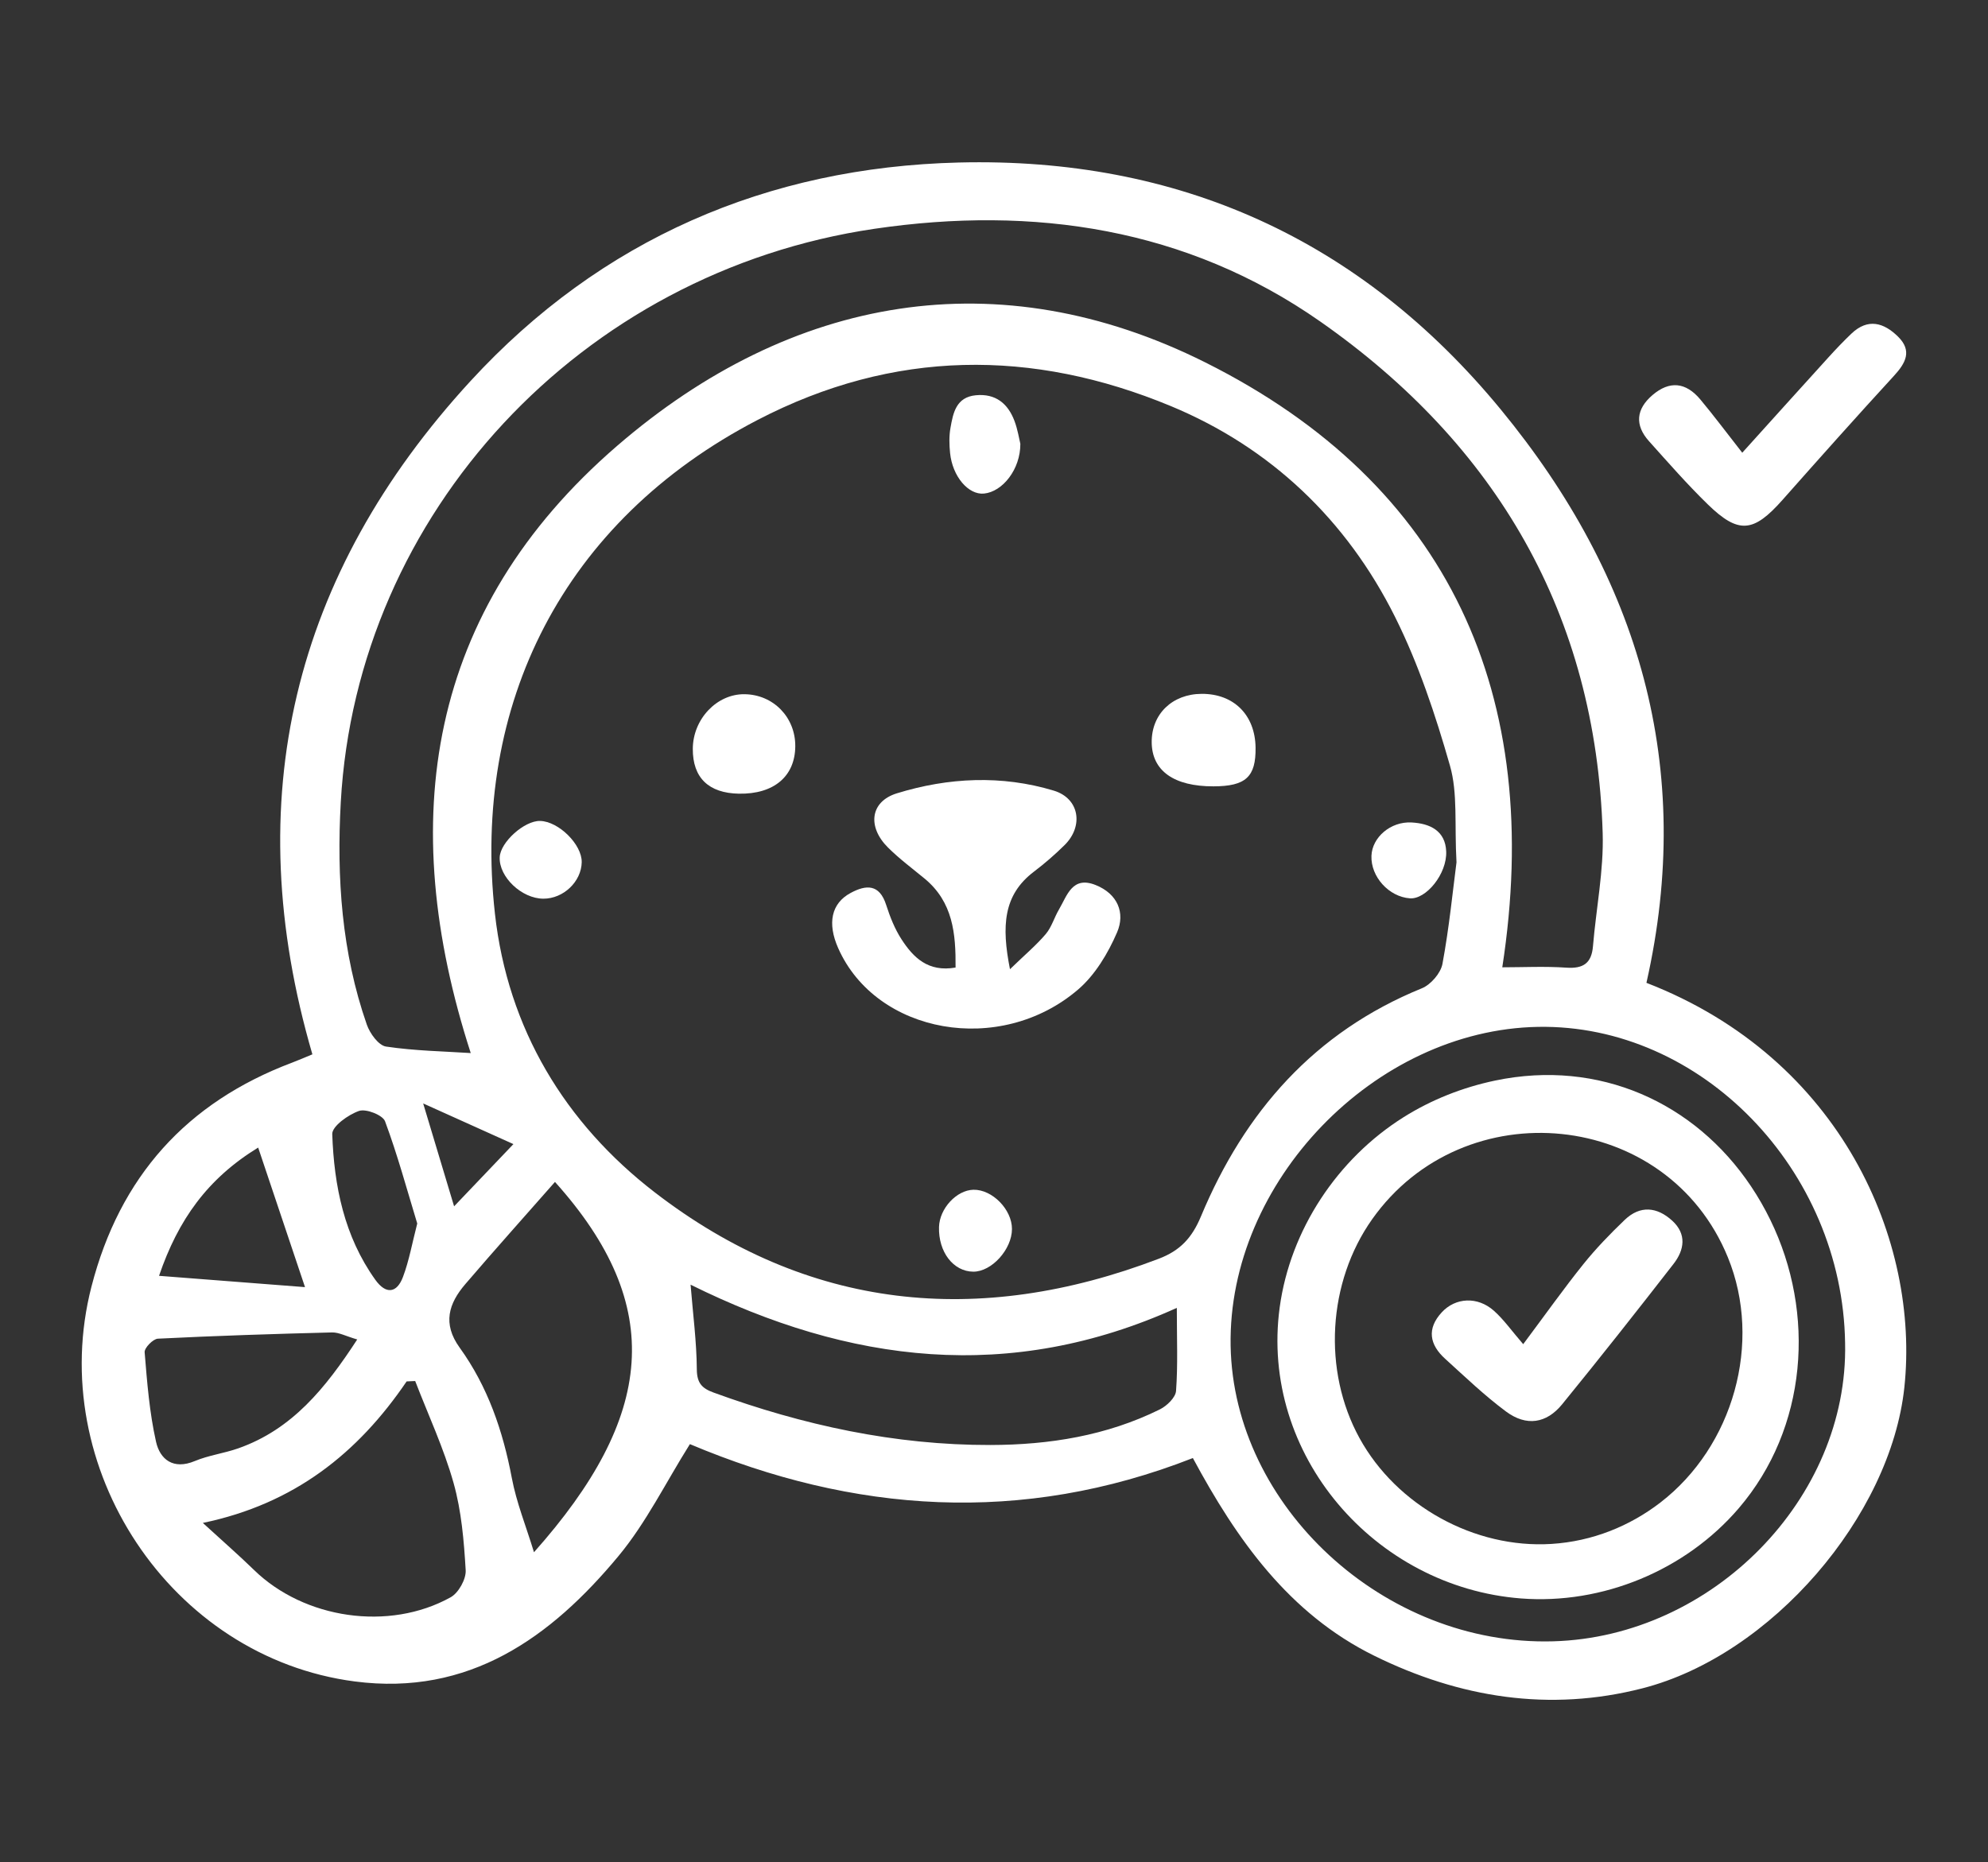 <svg viewBox="0 0 190 178" height="178" width="190" xmlns="http://www.w3.org/2000/svg" data-name="Layer_1" id="a">
  <rect x="0" y="0" width="190" height="178" fill="#333333" stroke="none"/>
  <g data-name="UKBdT8" id="b">
    <g>
      <path fill="#fff" d="M157.357,93.951c18.716,7.251,26.128,24.79,24.649,38.67-1.313,12.32-12.719,25.602-25.01,28.762-8.918,2.293-17.511.905-25.653-3.107-8.169-4.026-13.159-11.134-17.337-18.899-16.375,6.423-32.449,5.26-48.07-1.33-2.323,3.7-4.179,7.504-6.803,10.671-6.488,7.83-14.312,13.437-25.226,12.015-17.612-2.294-29.62-20.469-25.164-37.75,2.705-10.491,9.077-17.601,19.188-21.409.6-.226,1.187-.485,1.925-.788-7.096-24.304-1.868-45.88,15.114-64.362,12.438-13.537,28.341-20.436,46.664-20.889,20.942-.518,38.383,7.297,51.802,23.61,13.242,16.098,18.563,34.231,13.92,54.805ZM139.202,82.426c-.203-3.651.131-6.596-.622-9.23-1.386-4.853-3.005-9.726-5.253-14.228-4.626-9.263-11.884-16.188-21.422-20.147-13.242-5.496-26.503-5.43-39.503,1.325-18.625,9.677-27.317,27.235-25.101,47.183,1.225,11.026,6.718,20.041,15.24,26.622,14.635,11.303,30.977,12.961,48.219,6.37,2.038-.779,3.163-1.991,4.019-4.044,4.167-9.992,10.853-17.628,21.115-21.805.854-.348,1.801-1.446,1.966-2.332.643-3.466.988-6.987,1.343-9.714ZM44.99,100.663c-7.176-22.185-4.219-42.319,13.994-58.046,16.686-14.409,36.454-17.857,56.216-7.971,23.326,11.669,32.387,31.85,28.379,57.82,1.984,0,4.064-.107,6.126.034,1.613.11,2.405-.42,2.541-2.048.302-3.613,1.039-7.234.927-10.831-.646-20.869-10.165-37.119-27.008-48.898-12.752-8.918-27.378-11.087-42.573-8.855-28.105,4.128-49.487,27.217-51.023,54.817-.402,7.217.086,14.37,2.489,21.261.293.84,1.122,1.99,1.837,2.097,2.754.411,5.563.456,8.093.621ZM176.343,128.395c-.242-16.585-13.765-30.515-29.352-30.235-15.628.281-29.653,14.838-29.376,30.492.271,15.32,14.648,28.702,30.83,28.244,15.253-.432,28.225-13.702,27.898-28.501ZM66.001,122.804c.228,2.824.576,5.454.596,8.088.01,1.321.489,1.82,1.604,2.226,8.549,3.12,17.324,5.033,26.46,5.012,5.623-.013,11.093-.884,16.185-3.401.67-.331,1.507-1.134,1.553-1.771.181-2.468.074-4.958.074-7.936-15.946,7.213-31.271,5.314-46.472-2.218ZM53.04,112.983c-2.865,3.259-5.753,6.481-8.567,9.767-1.587,1.853-2.205,3.77-.539,6.077,2.683,3.715,4.133,7.957,4.983,12.462.441,2.336,1.352,4.583,2.118,7.092,11.513-12.939,12.675-23.518,2.006-35.398ZM19.386,145.579c1.947,1.785,3.458,3.1,4.89,4.496,4.794,4.675,12.89,5.89,18.792,2.613.755-.419,1.489-1.733,1.439-2.586-.165-2.801-.403-5.662-1.159-8.347-.937-3.327-2.42-6.5-3.667-9.74-.273.012-.545.024-.818.037-4.661,6.859-10.732,11.709-19.478,13.527ZM34.141,128.042c-1.09-.316-1.755-.688-2.411-.672-5.549.14-11.097.319-16.64.597-.465.023-1.3.883-1.266,1.297.235,2.868.459,5.765,1.09,8.562.379,1.681,1.646,2.699,3.698,1.841,1.327-.555,2.804-.739,4.168-1.22,5.138-1.813,8.313-5.728,11.361-10.405ZM15.2,121.958c4.833.375,9.247.717,13.951,1.081-1.583-4.717-2.988-8.901-4.477-13.34-4.848,2.972-7.643,6.897-9.474,12.258ZM39.878,116.959c-.976-3.205-1.877-6.545-3.078-9.773-.222-.597-1.816-1.222-2.486-.99-1.028.356-2.586,1.469-2.56,2.214.173,4.955,1.14,9.768,4.118,13.929,1.014,1.417,2.054,1.288,2.642-.274.588-1.561.878-3.233,1.363-5.106ZM43.4,115.314c1.936-2.031,3.669-3.848,5.67-5.947-2.719-1.226-5.426-2.446-8.626-3.888,1.101,3.664,1.972,6.56,2.956,9.835Z"></path>
      <path fill="#fff" d="M166.514,43.276c2.97-3.289,5.603-6.216,8.251-9.13.703-.774,1.426-1.533,2.183-2.255,1.575-1.501,3.099-1.05,4.457.291,1.366,1.349.735,2.516-.39,3.742-3.594,3.914-7.13,7.883-10.653,11.861-2.779,3.137-4.204,3.294-7.163.409-1.958-1.909-3.765-3.977-5.594-6.014-1.39-1.548-1.237-3.075.327-4.412,1.623-1.388,3.181-1.253,4.583.427,1.275,1.527,2.465,3.124,3.999,5.082Z"></path>
      <path fill="#fff" d="M96.53,92.646c1.461-1.414,2.534-2.312,3.423-3.365.557-.66.804-1.573,1.253-2.336.787-1.335,1.262-3.239,3.506-2.344,2.101.838,2.852,2.666,2.049,4.527-.862,1.998-2.097,4.069-3.723,5.462-7.46,6.394-19.298,4.253-22.932-3.96-1.053-2.38-.655-4.276,1.19-5.27,1.482-.799,2.753-.869,3.396,1.136.367,1.143.823,2.301,1.472,3.3,1.123,1.727,2.526,3.154,5.163,2.694.028-3.24-.242-6.263-2.966-8.509-1.181-.973-2.418-1.894-3.499-2.97-1.971-1.963-1.713-4.383.856-5.176,4.913-1.516,10.018-1.763,14.996-.257,2.462.745,2.866,3.397,1.03,5.207-.916.904-1.896,1.757-2.922,2.534-2.939,2.227-3.111,5.193-2.295,9.327Z"></path>
      <path fill="#fff" d="M70.622,75.87c-2.903-.052-4.422-1.529-4.409-4.288.013-2.843,2.294-5.253,4.942-5.221,2.752.032,4.869,2.202,4.852,4.973-.018,2.882-2.052,4.595-5.385,4.536Z"></path>
      <path fill="#fff" d="M115.972,75.168c-3.776.008-5.873-1.485-5.9-4.2-.027-2.698,1.956-4.627,4.772-4.642,3.072-.016,5.114,2.018,5.155,5.137.037,2.801-.937,3.698-4.027,3.705Z"></path>
      <path fill="#fff" d="M97.518,42.424c.012,2.441-1.7,4.585-3.474,4.757-1.49.144-3.012-1.63-3.241-3.872-.081-.793-.102-1.622.036-2.402.253-1.434.54-2.943,2.424-3.124,1.883-.181,3.068.785,3.697,2.463.307.819.44,1.703.558,2.178Z"></path>
      <path fill="#fff" d="M55.597,82.416c-.033,1.861-1.749,3.496-3.664,3.491-2.073-.005-4.256-2.078-4.174-3.963.063-1.441,2.358-3.503,3.859-3.469,1.775.041,4.008,2.252,3.978,3.941Z"></path>
      <path fill="#fff" d="M96.717,117.487c-.007,1.949-1.945,4.084-3.696,4.074-1.91-.012-3.347-1.886-3.276-4.274.052-1.766,1.674-3.52,3.287-3.556,1.798-.04,3.693,1.891,3.685,3.757Z"></path>
      <path fill="#fff" d="M131.074,81.816c.062-1.773,1.831-3.303,3.834-3.195,1.75.095,3.23.783,3.31,2.769.087,2.155-1.928,4.594-3.466,4.483-2.012-.145-3.748-2.06-3.678-4.058Z"></path>
      <path fill="#fff" d="M146.609,102.8c-1.23.068-2.478.233-3.738.498-3.083.649-6.06,1.821-8.729,3.499-6.318,3.971-10.828,10.772-11.836,18.166-1.919,14.079,9.077,26.75,23.054,27.835,7.791.605,15.735-2.685,20.818-8.621,6.56-7.66,7.382-18.637,3.013-27.576-4.394-8.989-12.949-14.337-22.583-13.801ZM158.694,143.626c-2.931,2.258-6.504,3.716-10.416,3.961-7.352.462-14.791-3.652-18.341-10.107s-3.05-14.917,1.204-20.931c8.766-12.391,28.198-10.547,33.995,3.636,3.336,8.162.508,18.087-6.443,23.44Z"></path>
      <path fill="#fff" d="M145.578,128.492c2.172-2.906,3.888-5.33,5.744-7.642,1.208-1.503,2.562-2.903,3.957-4.239,1.474-1.412,3.09-1.247,4.538.074,1.407,1.283,1.167,2.798.131,4.131-3.505,4.511-7.041,8.999-10.651,13.426-1.502,1.842-3.423,2.125-5.355.692-2.06-1.528-3.926-3.322-5.831-5.05-1.48-1.342-1.767-2.86-.323-4.43,1.319-1.434,3.433-1.545,4.994-.152.939.838,1.68,1.898,2.796,3.19Z"></path>
    </g>
  </g>
</svg>